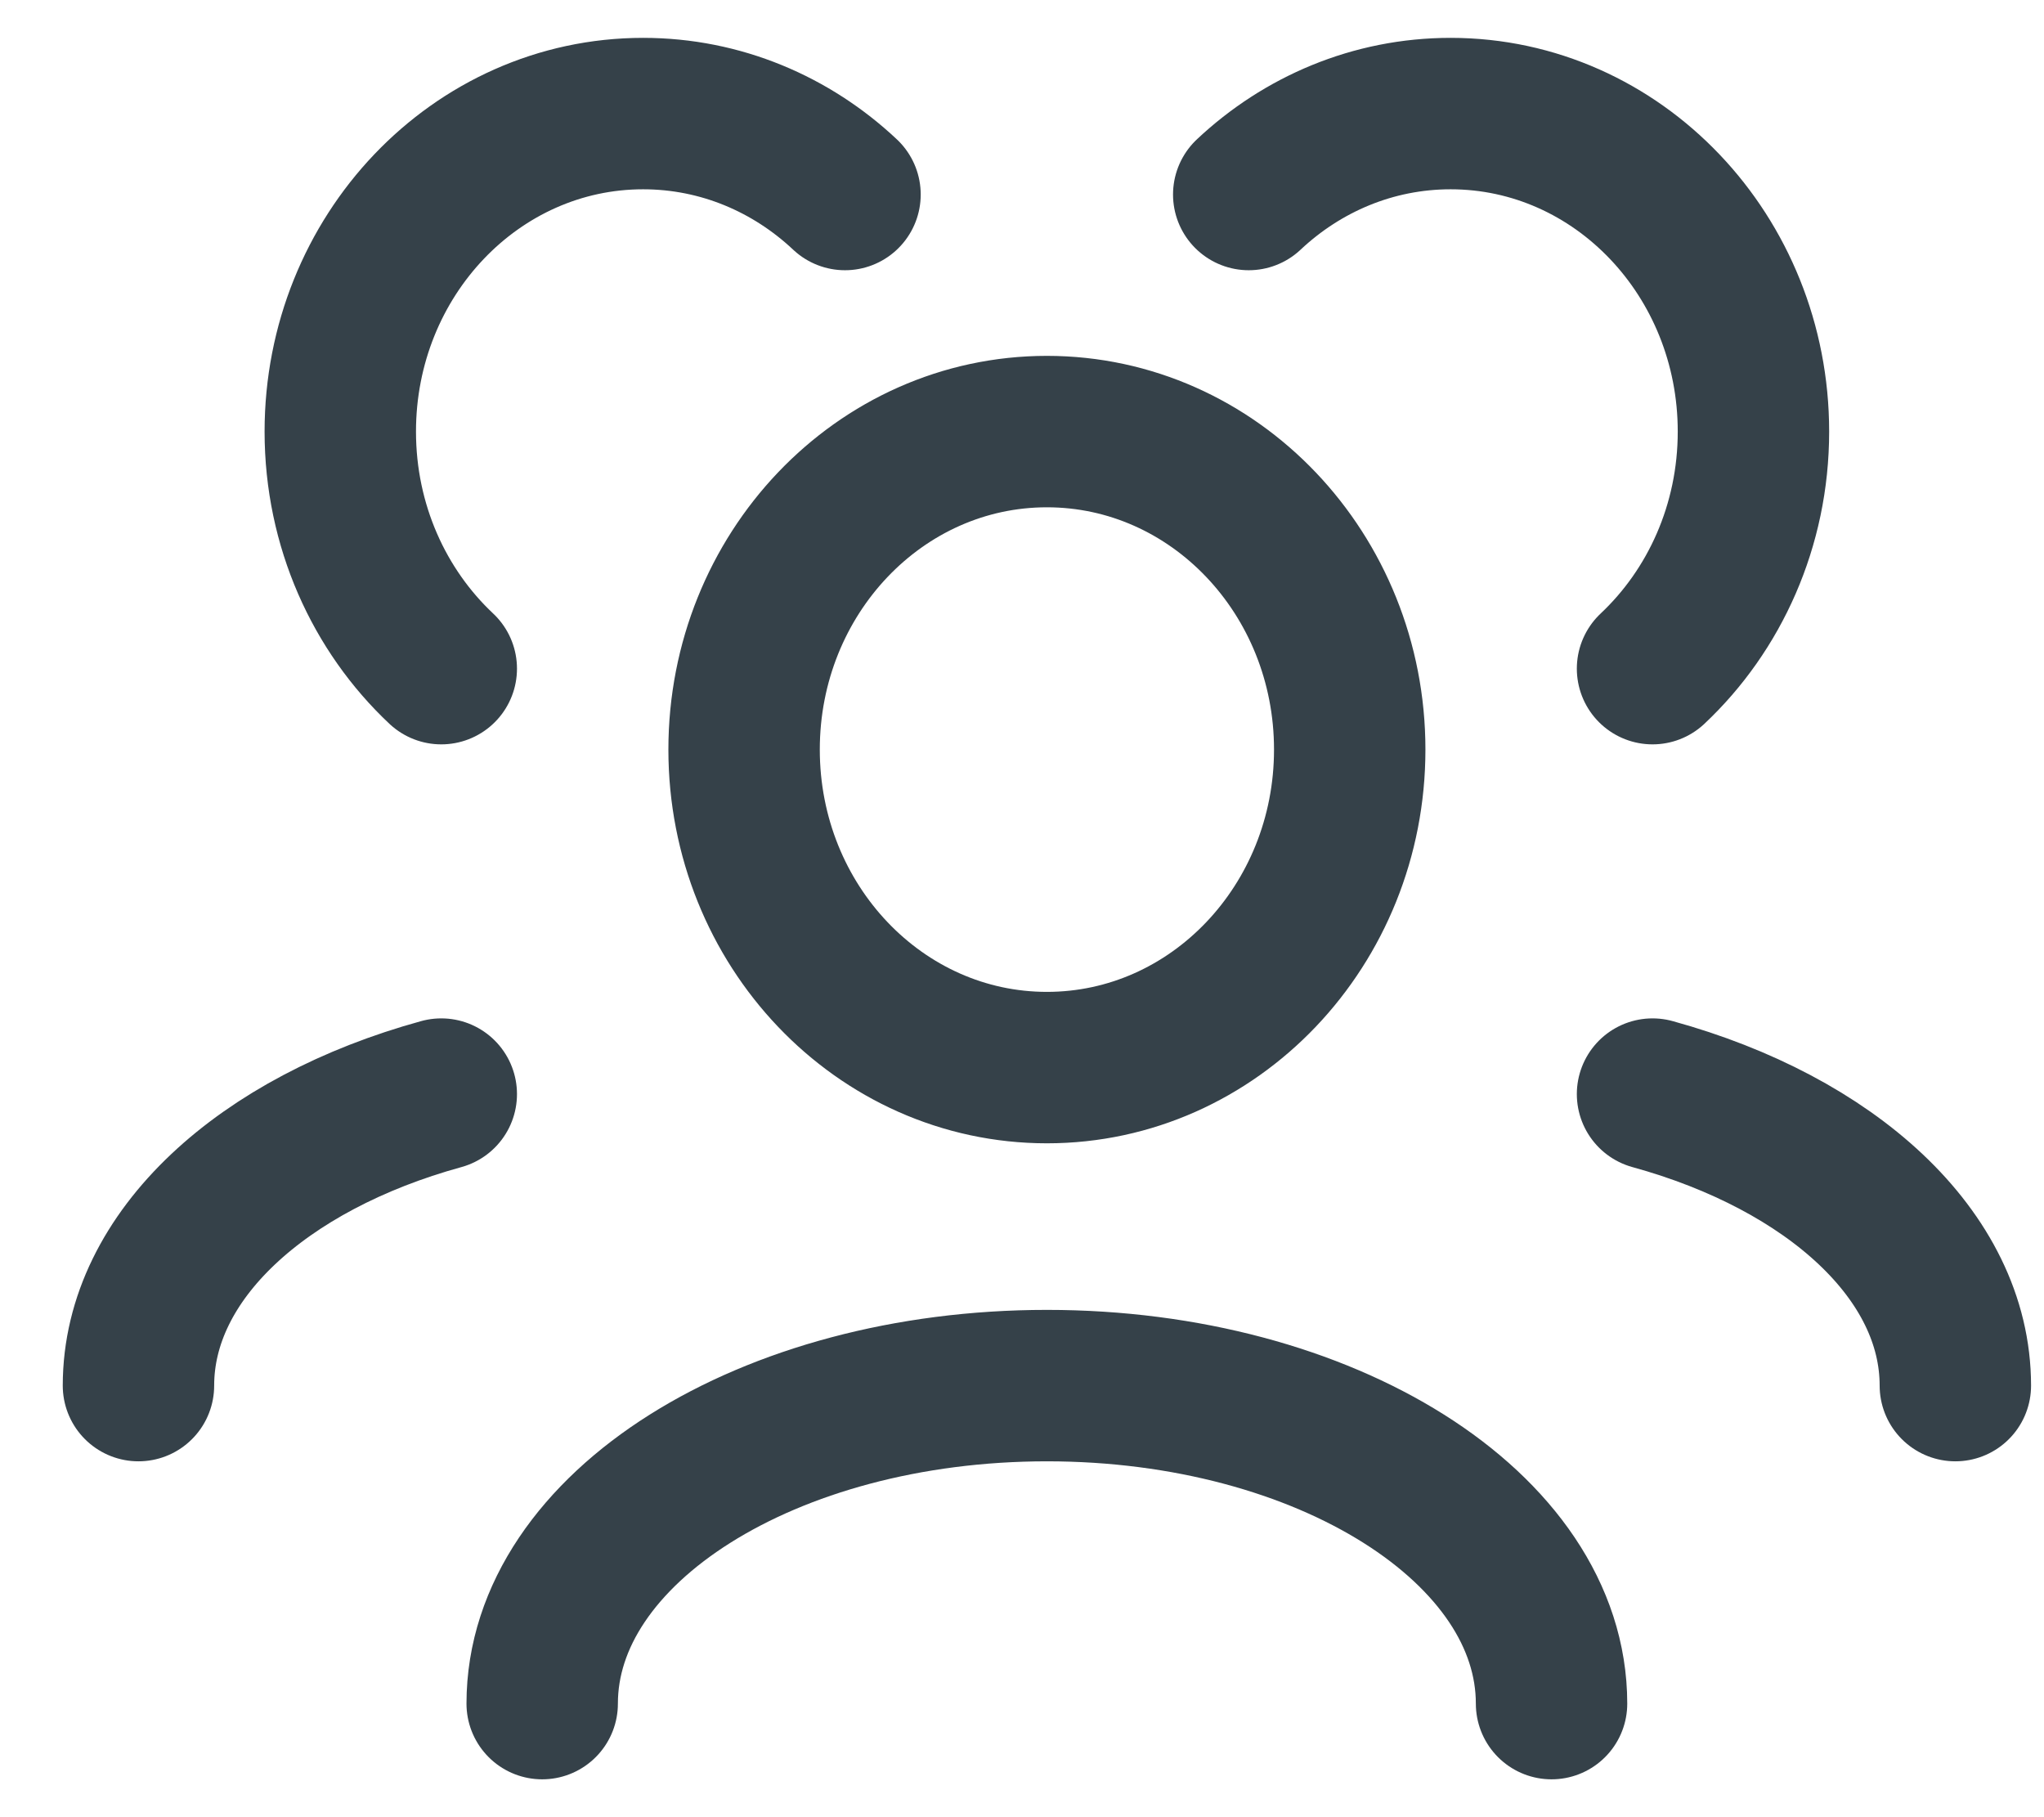 <?xml version="1.0" encoding="UTF-8"?><svg width="27" height="24" viewBox="0 0 27 24" fill="none" xmlns="http://www.w3.org/2000/svg">
<path d="M20.495 22.5C20.495 20.18 17.511 18.3 13.829 18.3C10.147 18.3 7.162 20.18 7.162 22.5M25.829 18.3C25.829 16.578 24.183 15.098 21.829 14.45M1.829 18.3C1.829 16.578 3.474 15.098 5.829 14.45M21.829 8.831C22.647 8.062 23.162 6.944 23.162 5.7C23.162 3.38 21.371 1.5 19.162 1.5C18.137 1.5 17.203 1.904 16.495 2.569M5.829 8.831C5.01 8.062 4.495 6.944 4.495 5.7C4.495 3.38 6.286 1.5 8.495 1.5C9.52 1.5 10.454 1.904 11.162 2.569M13.829 14.1C11.62 14.1 9.829 12.22 9.829 9.9C9.829 7.58 11.62 5.7 13.829 5.7C16.038 5.7 17.829 7.58 17.829 9.9C17.829 12.22 16.038 14.1 13.829 14.1Z" stroke="#354149" stroke-width="2" stroke-linecap="round" stroke-linejoin="round"/>
</svg>
